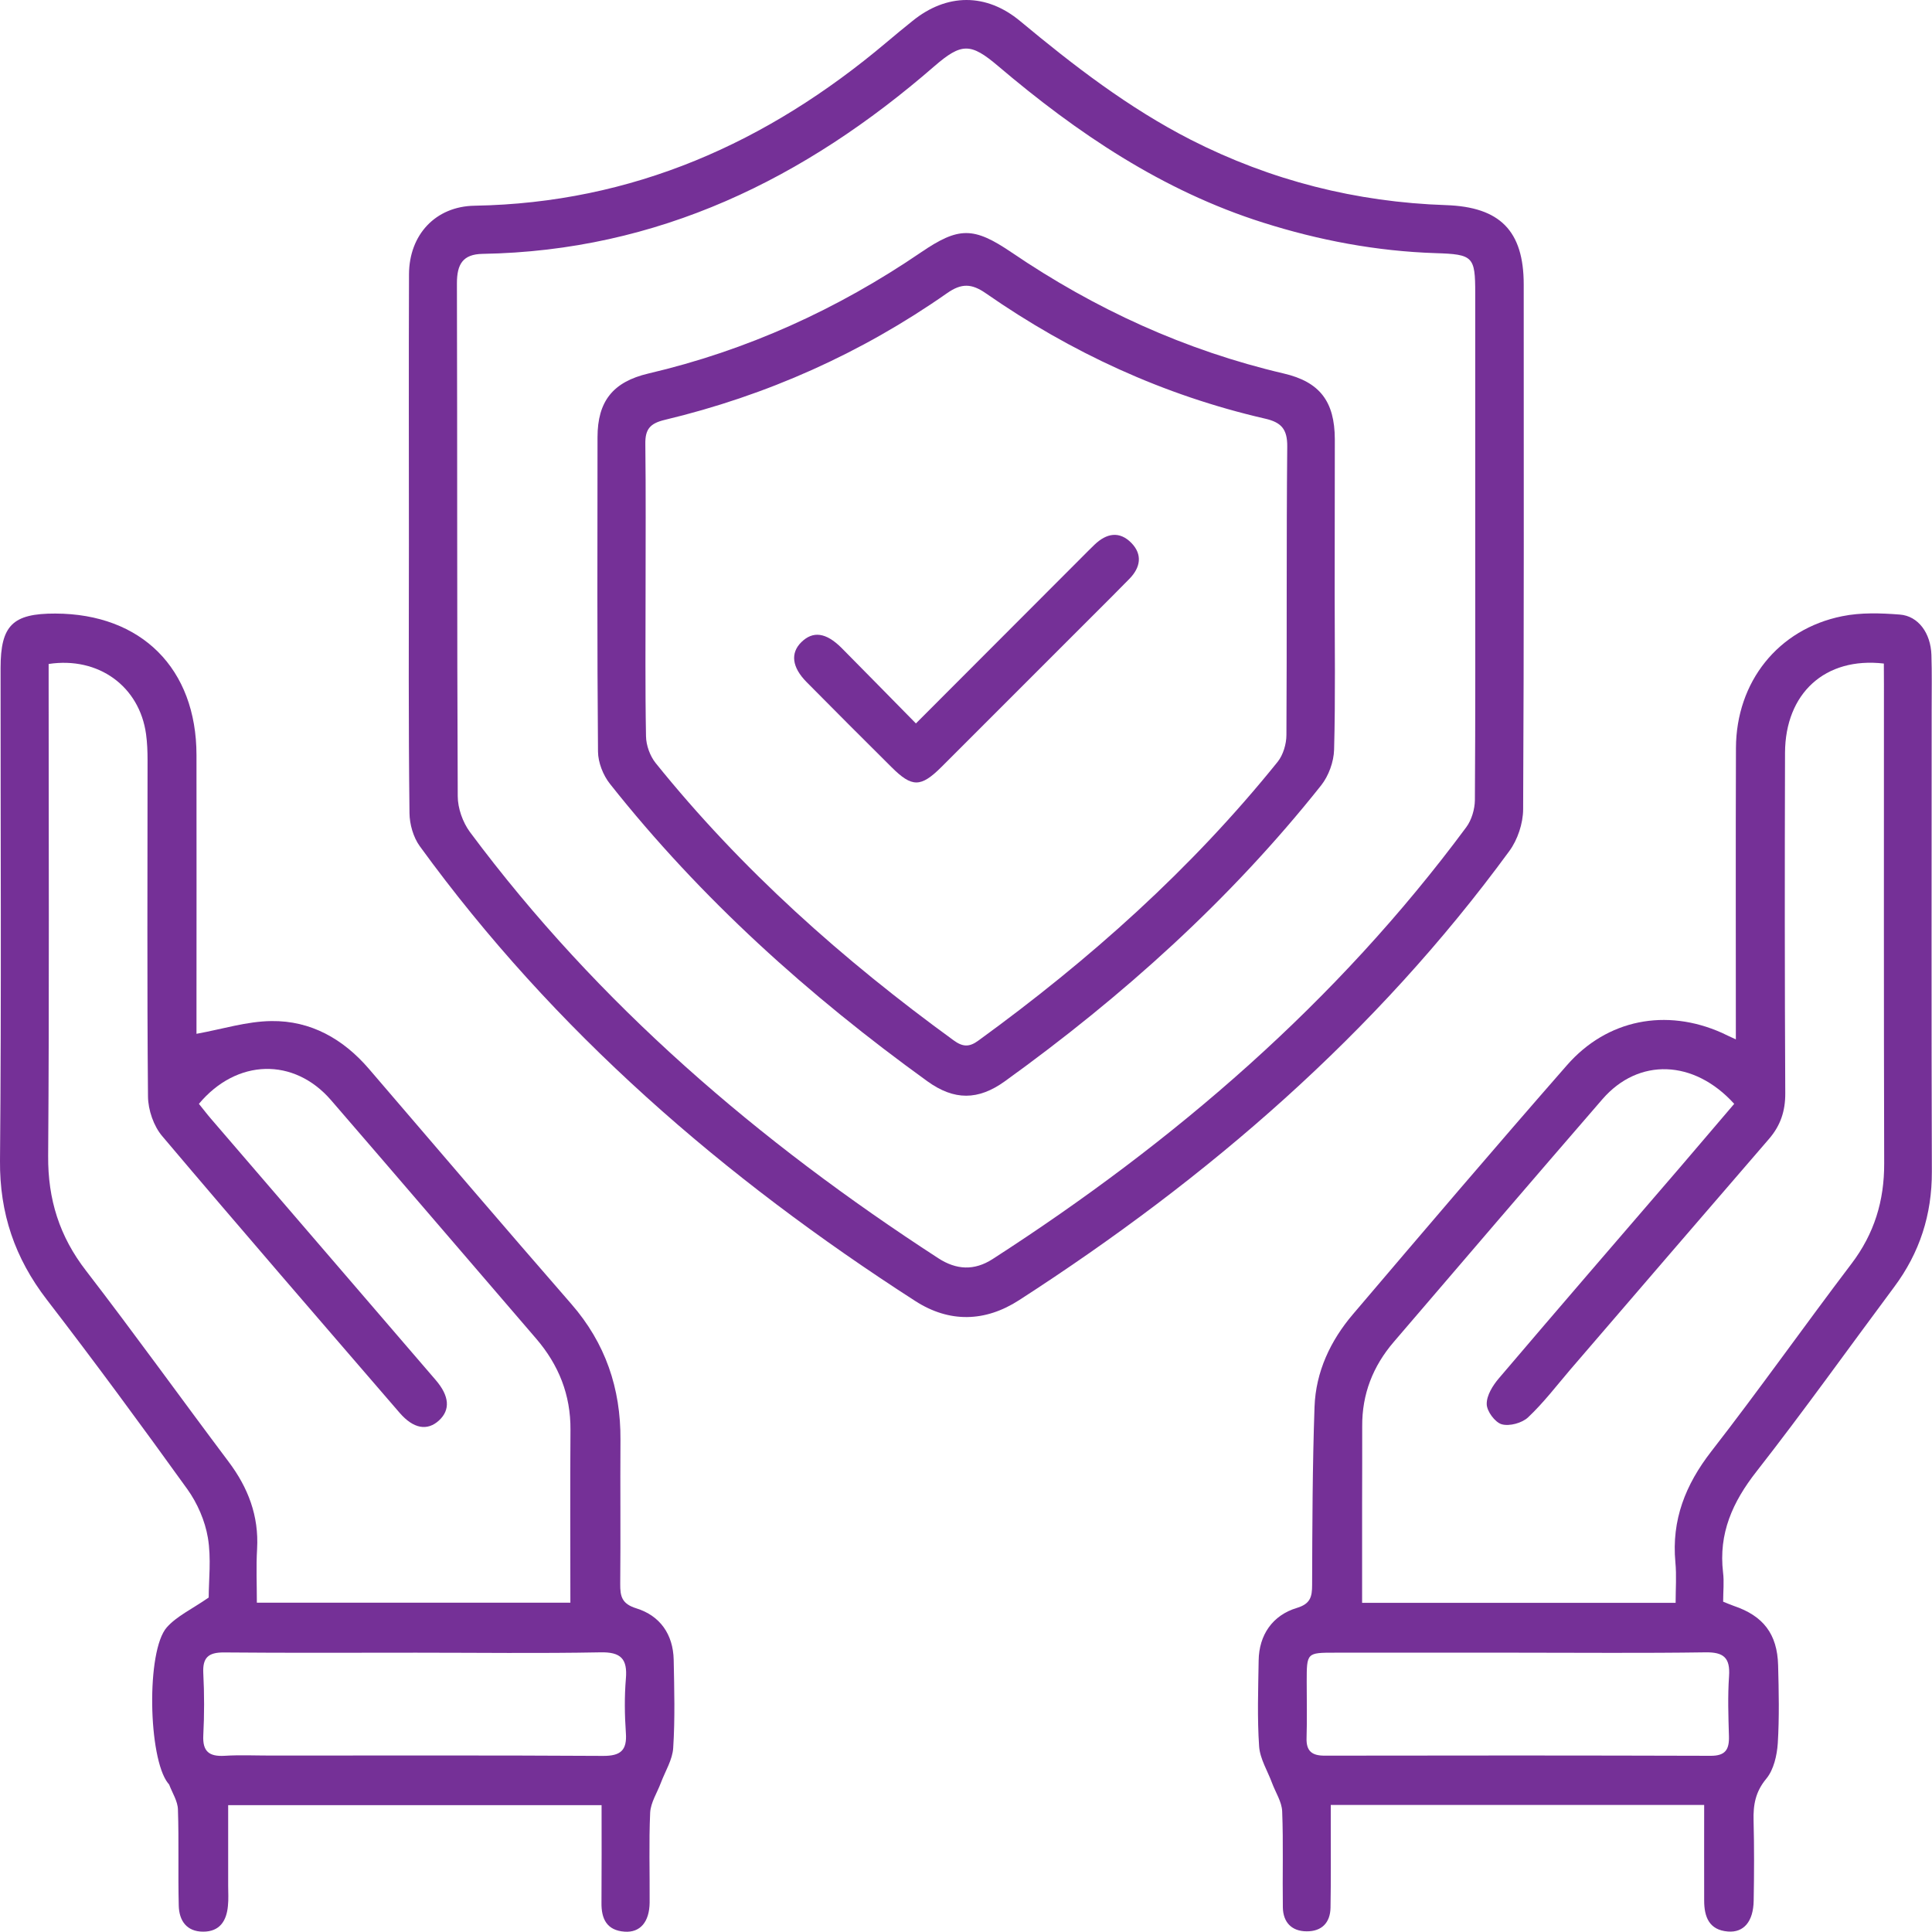 <svg width="40" height="40" viewBox="0 0 40 40" fill="none" xmlns="http://www.w3.org/2000/svg">
<g clip-path="url(#clip0_1702_12206)">
<path d="M4.321 33.075C4.321 32.717 4.376 32.267 4.304 31.837C4.245 31.487 4.087 31.122 3.878 30.831C2.926 29.508 1.96 28.194 0.966 26.904C0.308 26.047 -0.009 25.122 0 24.03C0.031 20.632 0.01 17.231 0.012 13.831C0.012 12.946 0.263 12.701 1.145 12.703C2.931 12.708 4.066 13.845 4.068 15.631C4.071 17.427 4.068 19.225 4.068 21.021C4.068 21.168 4.068 21.316 4.068 21.404C4.603 21.307 5.111 21.145 5.621 21.14C6.434 21.13 7.104 21.509 7.636 22.127C9.031 23.753 10.421 25.382 11.828 26.997C12.534 27.807 12.853 28.744 12.846 29.808C12.839 30.802 12.851 31.799 12.841 32.794C12.839 33.053 12.875 33.206 13.175 33.299C13.667 33.452 13.936 33.838 13.948 34.363C13.96 34.971 13.977 35.581 13.938 36.187C13.924 36.432 13.774 36.669 13.683 36.91C13.607 37.114 13.473 37.317 13.461 37.527C13.433 38.147 13.454 38.77 13.45 39.392C13.445 39.792 13.254 40.017 12.93 39.993C12.565 39.967 12.448 39.73 12.453 39.394C12.458 38.731 12.455 38.071 12.455 37.374C9.885 37.374 7.338 37.374 4.724 37.374C4.724 37.923 4.724 38.483 4.724 39.044C4.724 39.182 4.734 39.32 4.719 39.459C4.691 39.769 4.55 39.993 4.207 39.993C3.863 39.993 3.708 39.764 3.701 39.454C3.684 38.791 3.706 38.126 3.684 37.465C3.68 37.291 3.568 37.122 3.503 36.95C3.498 36.938 3.487 36.928 3.477 36.917C3.069 36.397 3.024 34.181 3.453 33.693C3.661 33.459 3.973 33.316 4.321 33.075ZM4.118 22.854C4.2 22.954 4.281 23.062 4.369 23.164C5.919 24.967 7.469 26.768 9.019 28.57C9.307 28.904 9.327 29.19 9.088 29.41C8.845 29.631 8.559 29.581 8.273 29.25C6.63 27.345 4.984 25.444 3.36 23.524C3.181 23.315 3.067 22.981 3.064 22.702C3.043 20.379 3.055 18.059 3.055 15.736C3.055 15.557 3.048 15.376 3.024 15.2C2.888 14.21 2.039 13.59 1.007 13.747C1.007 13.89 1.007 14.038 1.007 14.189C1.007 17.436 1.021 20.684 0.997 23.932C0.99 24.831 1.231 25.599 1.782 26.31C2.785 27.612 3.744 28.947 4.731 30.261C5.137 30.8 5.361 31.384 5.323 32.066C5.301 32.434 5.318 32.803 5.318 33.182C7.502 33.182 9.637 33.182 11.809 33.182C11.809 31.973 11.802 30.788 11.811 29.603C11.816 28.878 11.568 28.258 11.098 27.712C9.682 26.069 8.273 24.419 6.854 22.778C6.086 21.889 4.901 21.917 4.118 22.854ZM8.616 34.217C7.29 34.217 5.962 34.224 4.636 34.212C4.312 34.21 4.192 34.32 4.209 34.644C4.231 35.071 4.231 35.502 4.209 35.929C4.192 36.263 4.331 36.37 4.648 36.352C4.965 36.332 5.282 36.347 5.602 36.347C7.896 36.347 10.19 36.34 12.484 36.354C12.846 36.356 12.985 36.242 12.958 35.877C12.932 35.505 12.927 35.128 12.958 34.758C12.994 34.346 12.856 34.2 12.429 34.21C11.16 34.234 9.887 34.217 8.616 34.217Z" fill="#753097"/>
<path d="M35.939 21.519C35.939 19.468 35.934 17.477 35.941 15.488C35.946 14.117 36.814 13.025 38.14 12.758C38.526 12.679 38.939 12.693 39.334 12.724C39.716 12.753 39.974 13.108 39.988 13.561C40 13.934 39.993 14.308 39.993 14.68C39.993 17.873 39.986 21.066 39.997 24.257C40 25.148 39.745 25.938 39.215 26.648C38.266 27.922 37.343 29.217 36.366 30.466C35.87 31.098 35.579 31.749 35.674 32.557C35.698 32.748 35.676 32.944 35.676 33.161C35.753 33.192 35.824 33.223 35.898 33.249C36.504 33.454 36.797 33.828 36.814 34.477C36.828 35.016 36.84 35.557 36.807 36.094C36.79 36.344 36.723 36.64 36.571 36.824C36.344 37.096 36.297 37.367 36.306 37.694C36.32 38.247 36.318 38.8 36.308 39.351C36.301 39.783 36.103 40.017 35.774 39.99C35.386 39.959 35.283 39.688 35.283 39.349C35.281 38.7 35.283 38.052 35.283 37.37C32.715 37.37 30.163 37.37 27.552 37.37C27.552 37.491 27.552 37.623 27.552 37.754C27.552 38.333 27.557 38.915 27.547 39.494C27.542 39.807 27.366 39.988 27.054 39.986C26.741 39.986 26.565 39.797 26.56 39.49C26.55 38.827 26.572 38.161 26.546 37.501C26.538 37.305 26.41 37.112 26.338 36.919C26.245 36.666 26.088 36.418 26.069 36.161C26.028 35.569 26.05 34.973 26.059 34.379C26.066 33.852 26.345 33.442 26.851 33.29C27.13 33.206 27.166 33.061 27.166 32.813C27.17 31.585 27.173 30.354 27.216 29.126C27.242 28.401 27.545 27.757 28.012 27.209C29.481 25.482 30.95 23.758 32.443 22.053C33.275 21.102 34.496 20.87 35.648 21.383C35.727 21.421 35.798 21.455 35.939 21.519ZM39.003 13.738C37.787 13.597 36.962 14.353 36.957 15.586C36.95 17.935 36.95 20.286 36.962 22.635C36.964 23.002 36.864 23.303 36.626 23.579C35.252 25.168 33.883 26.763 32.514 28.353C32.226 28.69 31.956 29.045 31.637 29.345C31.513 29.462 31.251 29.534 31.091 29.488C30.953 29.448 30.781 29.217 30.781 29.069C30.778 28.89 30.907 28.683 31.034 28.535C32.278 27.073 33.535 25.618 34.787 24.164C35.161 23.727 35.536 23.288 35.905 22.854C35.071 21.934 33.924 21.896 33.177 22.757C31.73 24.428 30.292 26.107 28.854 27.786C28.425 28.287 28.198 28.864 28.203 29.529C28.205 30.054 28.201 30.578 28.201 31.105C28.201 31.792 28.201 32.479 28.201 33.185C30.383 33.185 32.517 33.185 34.692 33.185C34.692 32.891 34.713 32.617 34.687 32.345C34.606 31.47 34.894 30.74 35.431 30.049C36.423 28.773 37.355 27.452 38.333 26.164C38.805 25.542 39.013 24.862 39.01 24.085C39.001 20.782 39.005 17.479 39.005 14.174C39.003 14.027 39.003 13.879 39.003 13.738ZM31.41 34.217C30.154 34.217 28.895 34.217 27.638 34.217C27.054 34.217 27.054 34.217 27.054 34.821C27.054 35.207 27.063 35.596 27.051 35.982C27.042 36.251 27.159 36.349 27.421 36.349C30.087 36.344 32.755 36.344 35.421 36.352C35.722 36.352 35.803 36.223 35.796 35.949C35.784 35.533 35.769 35.119 35.798 34.706C35.824 34.325 35.691 34.203 35.307 34.21C34.01 34.229 32.71 34.217 31.41 34.217Z" fill="#753097"/>
<path d="M8.466 11.277C8.466 9.41 8.461 7.545 8.468 5.678C8.471 4.86 9.017 4.271 9.828 4.259C13.095 4.202 15.885 2.959 18.348 0.882C18.527 0.73 18.708 0.582 18.892 0.434C19.6 -0.141 20.418 -0.15 21.124 0.439C22.23 1.359 23.365 2.234 24.653 2.893C26.315 3.739 28.08 4.185 29.94 4.247C31.051 4.285 31.547 4.774 31.547 5.892C31.547 9.515 31.554 13.135 31.535 16.757C31.533 17.048 31.421 17.386 31.249 17.62C28.487 21.395 25.011 24.395 21.1 26.918C20.396 27.373 19.655 27.39 18.951 26.937C14.99 24.388 11.473 21.35 8.69 17.518C8.557 17.334 8.48 17.064 8.478 16.835C8.456 14.983 8.464 13.13 8.466 11.277ZM30.543 11.21C30.543 9.496 30.543 7.781 30.543 6.069C30.543 5.311 30.5 5.265 29.723 5.241C28.502 5.201 27.312 4.977 26.151 4.609C24.071 3.951 22.306 2.761 20.663 1.366C20.098 0.887 19.91 0.882 19.345 1.371C16.657 3.706 13.622 5.194 9.992 5.256C9.582 5.263 9.46 5.47 9.46 5.866C9.47 9.405 9.46 12.944 9.477 16.483C9.477 16.733 9.58 17.024 9.73 17.227C12.386 20.796 15.71 23.639 19.426 26.05C19.8 26.293 20.17 26.312 20.549 26.069C24.319 23.637 27.674 20.749 30.357 17.127C30.469 16.976 30.534 16.752 30.536 16.564C30.548 14.778 30.543 12.994 30.543 11.21Z" fill="#753097"/>
<path d="M27.633 12.288C27.633 13.366 27.65 14.444 27.621 15.522C27.614 15.772 27.509 16.063 27.352 16.261C25.473 18.626 23.248 20.625 20.804 22.387C20.25 22.785 19.754 22.785 19.201 22.387C16.747 20.615 14.511 18.607 12.627 16.227C12.486 16.049 12.383 15.786 12.381 15.562C12.362 13.392 12.369 11.222 12.371 9.052C12.371 8.308 12.691 7.905 13.425 7.733C15.464 7.256 17.336 6.405 19.065 5.227C19.85 4.691 20.157 4.693 20.942 5.225C22.671 6.4 24.54 7.256 26.579 7.733C27.326 7.907 27.633 8.313 27.636 9.093C27.636 10.159 27.633 11.222 27.633 12.288ZM13.366 12.219C13.366 13.228 13.356 14.236 13.375 15.245C13.378 15.431 13.457 15.65 13.573 15.796C15.352 18.006 17.453 19.874 19.742 21.538C19.928 21.674 20.064 21.686 20.255 21.545C22.556 19.874 24.664 17.994 26.453 15.772C26.567 15.629 26.634 15.402 26.634 15.216C26.646 13.228 26.632 11.236 26.651 9.248C26.655 8.88 26.524 8.742 26.186 8.666C24.092 8.184 22.172 7.297 20.413 6.074C20.119 5.869 19.909 5.859 19.609 6.069C17.828 7.316 15.872 8.189 13.759 8.694C13.452 8.768 13.356 8.892 13.361 9.195C13.373 10.201 13.366 11.21 13.366 12.219Z" fill="#753097"/>
<path d="M18.963 14.978C20.131 13.807 21.264 12.672 22.397 11.539C22.485 11.451 22.571 11.363 22.661 11.277C22.907 11.041 23.176 10.986 23.427 11.244C23.658 11.484 23.61 11.749 23.389 11.978C23.129 12.245 22.864 12.507 22.599 12.772C21.564 13.807 20.529 14.844 19.492 15.879C19.063 16.306 18.882 16.306 18.457 15.882C17.868 15.297 17.282 14.711 16.7 14.122C16.395 13.814 16.361 13.521 16.592 13.294C16.831 13.061 17.098 13.092 17.42 13.411C17.923 13.919 18.426 14.432 18.963 14.978Z" fill="#753097"/>
</g>
<defs>
<clipPath id="clip0_1702_12206">
<rect width="40" height="39.995" fill="white"/>
</clipPath>
</defs>
</svg>
